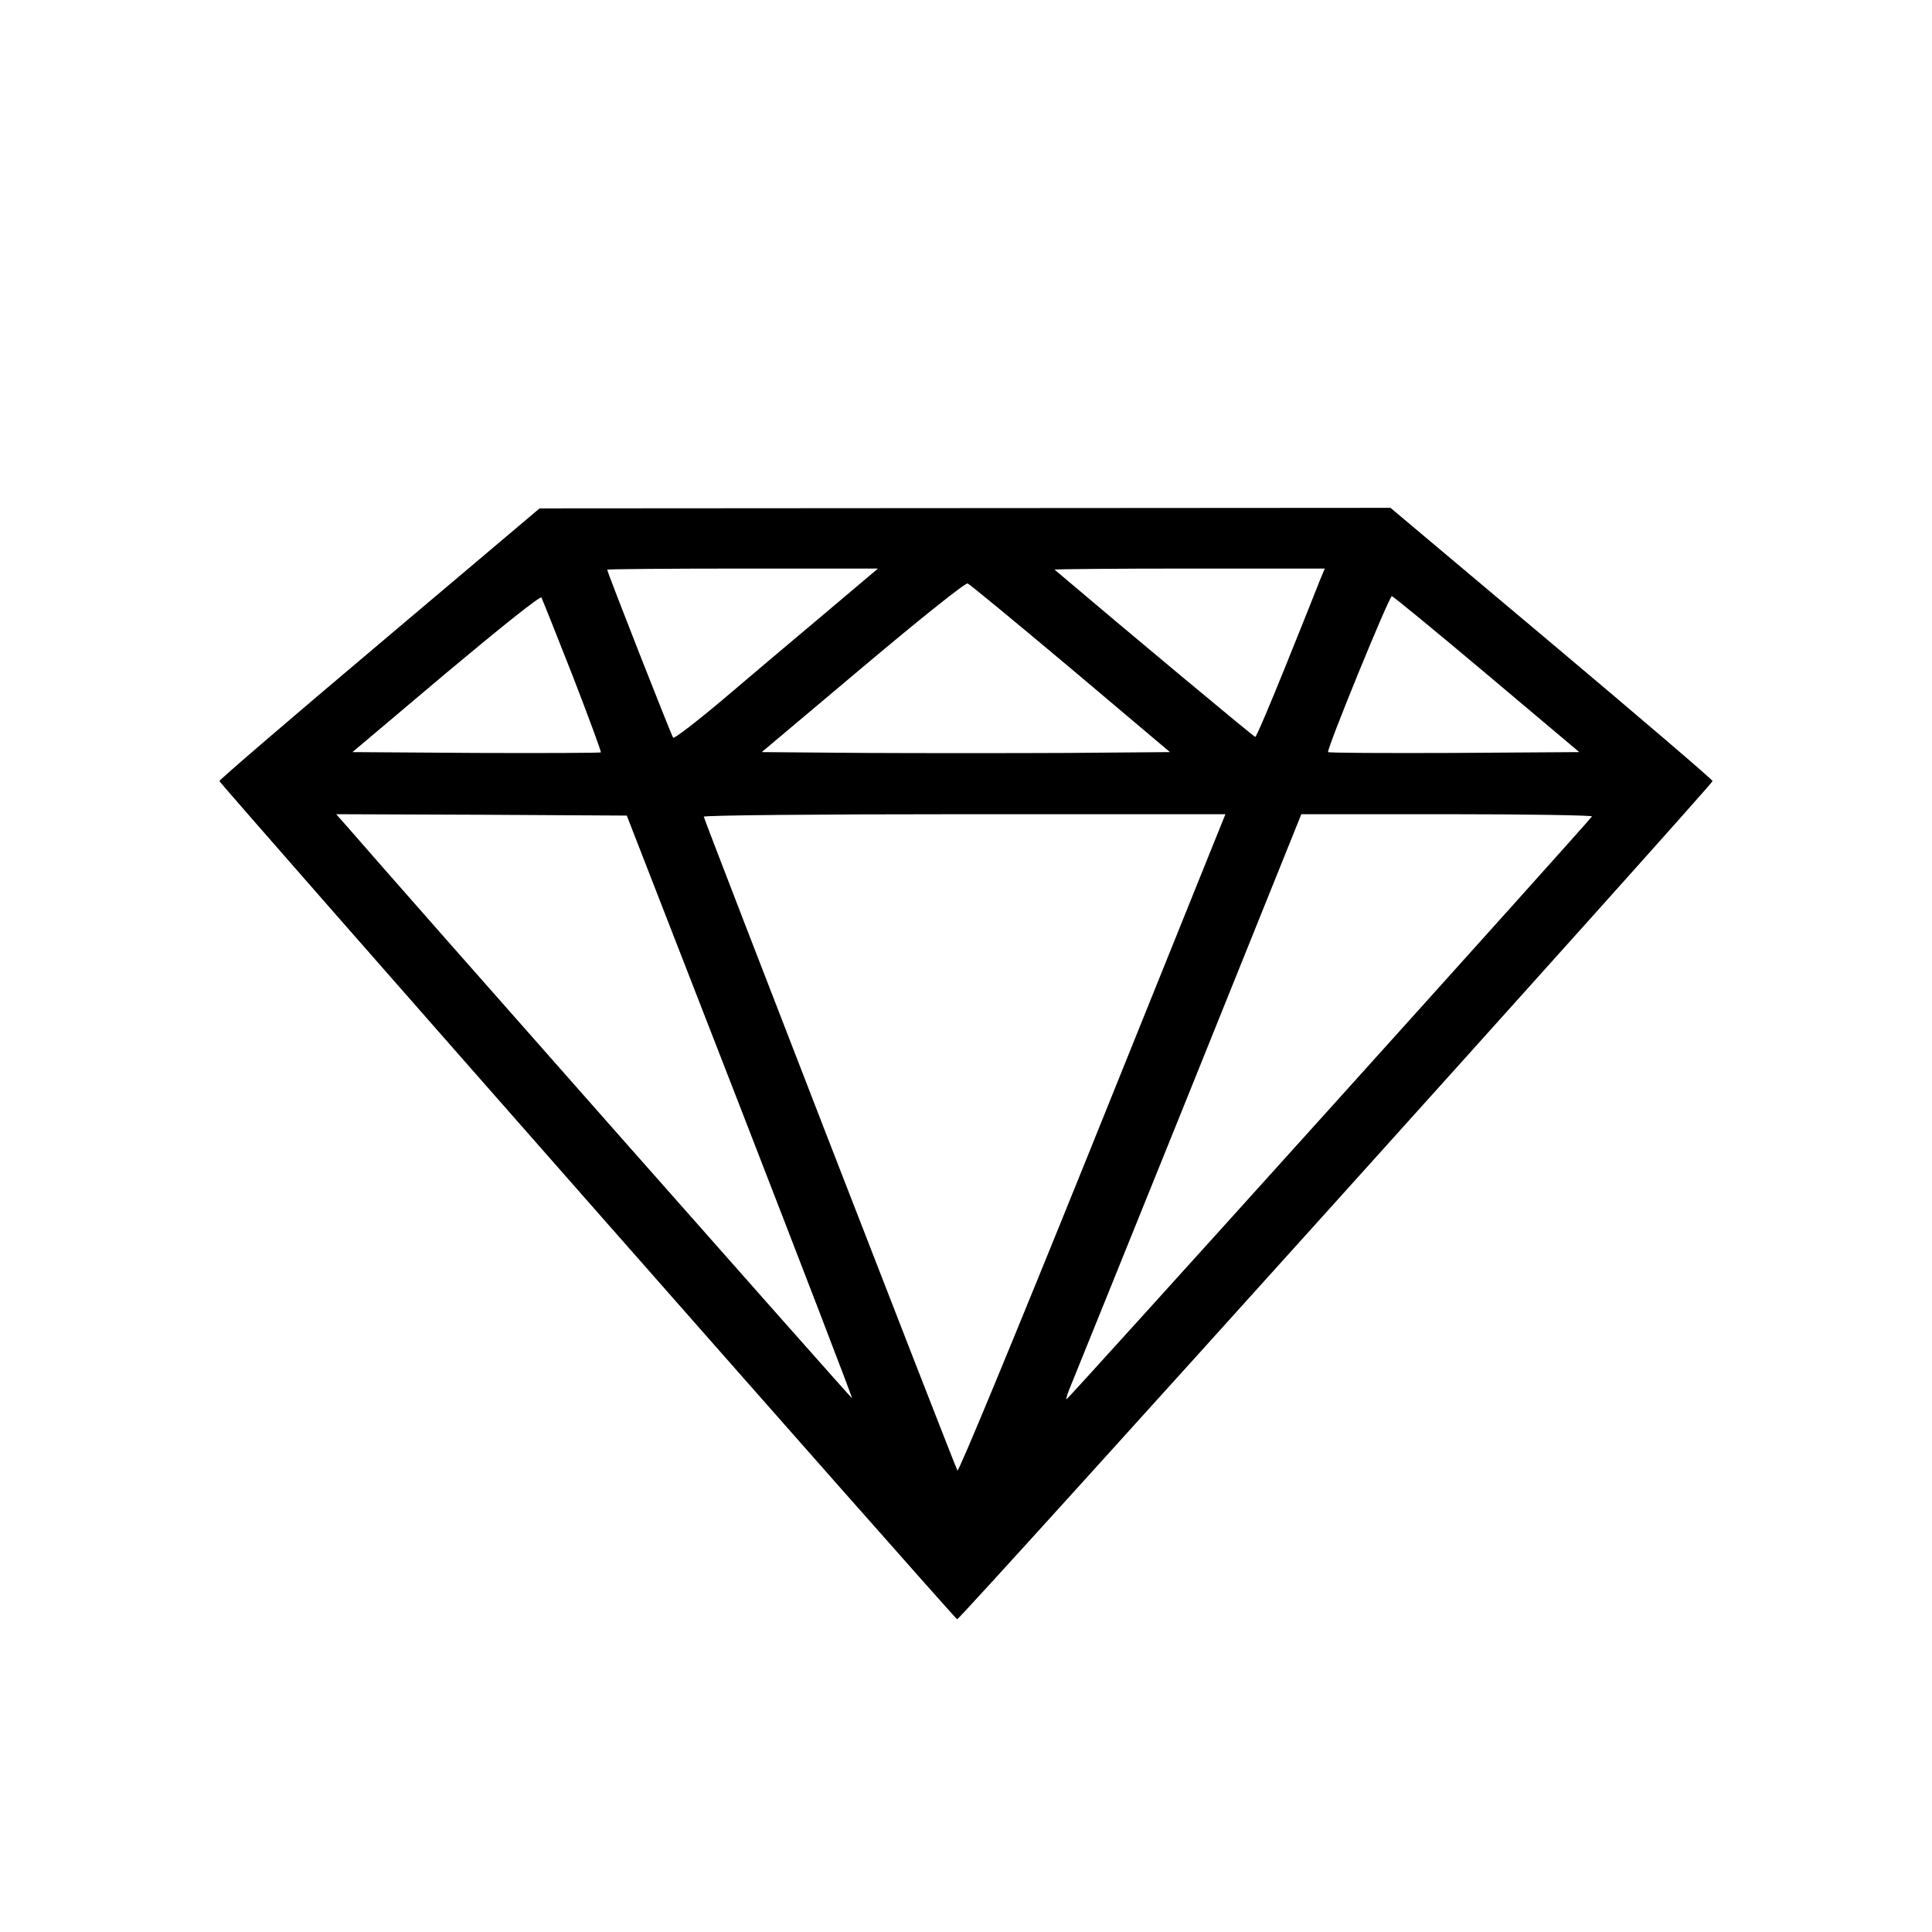 <?xml version="1.0" standalone="no"?>
<!DOCTYPE svg PUBLIC "-//W3C//DTD SVG 20010904//EN"
 "http://www.w3.org/TR/2001/REC-SVG-20010904/DTD/svg10.dtd">
<svg version="1.0" xmlns="http://www.w3.org/2000/svg"
 width="700pt" height="700pt" viewBox="0 0 700 700"
 preserveAspectRatio="xMidYMid meet">
<g transform="translate(0,700) scale(0.1,-0.1)"
fill="#000000" stroke="none">
<path d="M1375 4668 c-319 -269 -580 -493 -580 -498 0 -8 2662 -3033 2673
-3037 9 -3 2737 3025 2737 3037 0 5 -262 229 -583 499 l-584 491 -1541 -1
-1542 -1 -580 -490z m1613 109 c-106 -89 -272 -229 -367 -310 -96 -81 -178
-144 -182 -140 -6 7 -239 600 -239 609 0 2 221 4 491 4 l490 0 -193 -163z
m1794 120 c-9 -24 -64 -161 -122 -305 -58 -144 -108 -262 -112 -262 -5 0 -469
387 -727 606 -2 2 217 4 487 4 l492 0 -18 -43z m-902 -319 l359 -303 -369 -3
c-204 -1 -537 -1 -740 0 l-370 3 366 308 c215 181 372 306 380 303 8 -3 176
-142 374 -308z m-1805 -27 c58 -150 104 -275 102 -277 -2 -2 -205 -3 -452 -2
l-448 3 339 286 c203 170 342 281 346 274 3 -6 54 -134 113 -284z m3311 7
l336 -283 -453 -3 c-249 -1 -454 0 -457 3 -7 7 221 565 231 565 4 0 159 -127
343 -282z m-2705 -1567 c225 -580 408 -1055 406 -1057 -2 -2 -1646 1859 -1830
2072 l-39 44 527 -2 526 -3 410 -1054z m1746 1027 c-7 -18 -224 -556 -482
-1196 -266 -659 -472 -1157 -476 -1150 -12 22 -919 2360 -919 2369 0 5 406 9
945 9 l945 0 -13 -32z m1341 24 c-4 -11 -1898 -2112 -1904 -2112 -2 0 2 15 9
33 7 17 200 494 428 1059 l414 1028 528 0 c291 0 527 -4 525 -8z"/>
</g>
</svg>
